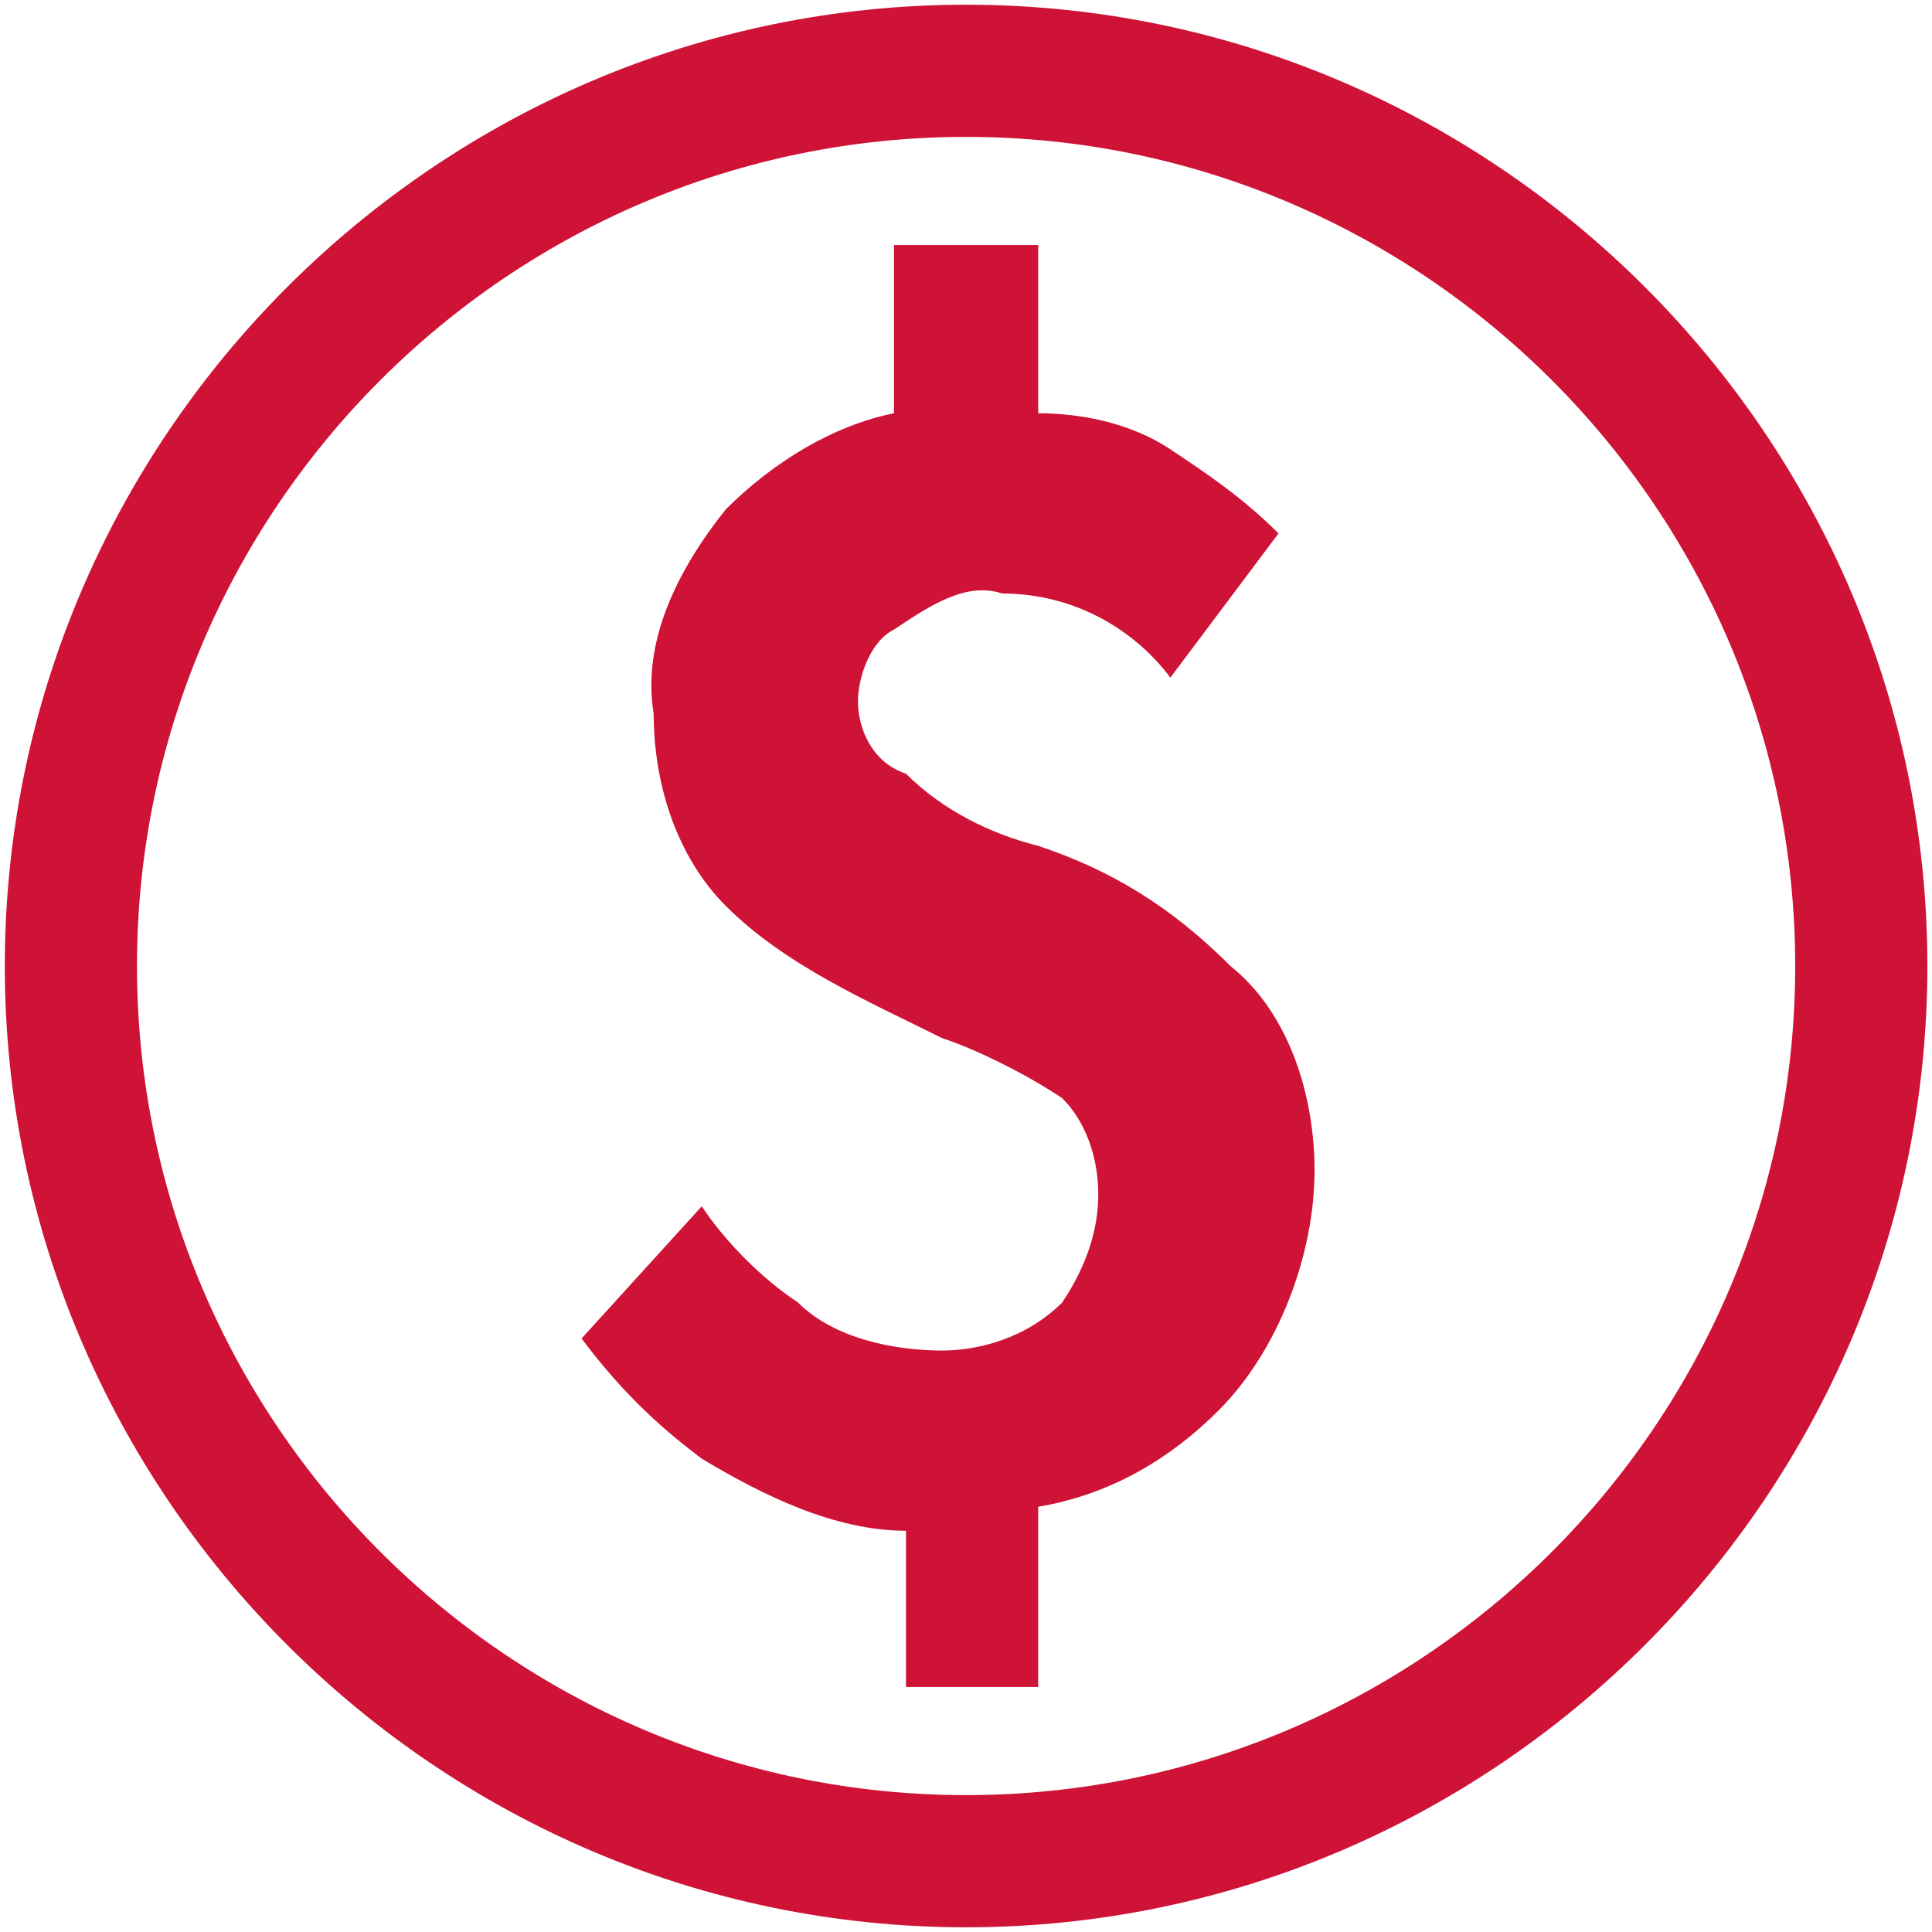 <svg width="41" height="41" viewBox="0 0 41 41" fill="none" xmlns="http://www.w3.org/2000/svg">
<path d="M22.032 17.95C21.012 17.695 19.992 17.185 19.227 16.42C18.462 16.165 18.207 15.4 18.207 14.89C18.207 14.38 18.462 13.615 18.972 13.36C19.737 12.85 20.502 12.34 21.267 12.595C22.797 12.595 24.072 13.36 24.837 14.38L27.132 11.32C26.367 10.555 25.602 10.045 24.837 9.535C24.072 9.025 23.052 8.77 22.032 8.77V5.2H18.972V8.77C17.697 9.025 16.422 9.79 15.402 10.81C14.382 12.085 13.617 13.615 13.872 15.145C13.872 16.675 14.382 18.205 15.402 19.225C16.677 20.5 18.462 21.265 19.992 22.03C20.757 22.285 21.777 22.795 22.542 23.305C23.052 23.815 23.307 24.58 23.307 25.345C23.307 26.11 23.052 26.875 22.542 27.64C21.777 28.405 20.757 28.66 19.992 28.66C18.972 28.66 17.697 28.405 16.932 27.64C16.167 27.13 15.402 26.365 14.892 25.6L12.342 28.405C13.107 29.425 13.872 30.19 14.892 30.955C16.167 31.72 17.697 32.485 19.227 32.485V35.8H22.032V31.975C23.562 31.72 24.837 30.955 25.857 29.935C27.132 28.66 27.897 26.62 27.897 24.835C27.897 23.305 27.387 21.52 26.112 20.5C24.837 19.225 23.562 18.46 22.032 17.95ZM20.502 0.1C9.282 0.1 0.102 9.28 0.102 20.5C0.102 31.72 9.282 40.9 20.502 40.9C31.722 40.9 40.902 31.72 40.902 20.5C40.902 9.28 31.722 0.1 20.502 0.1ZM20.502 38.095C10.812 38.095 2.907 30.19 2.907 20.5C2.907 10.81 10.812 2.905 20.502 2.905C30.192 2.905 38.097 10.81 38.097 20.5C38.097 30.19 30.192 38.095 20.502 38.095Z" fill="#CE1336"/>
</svg>

